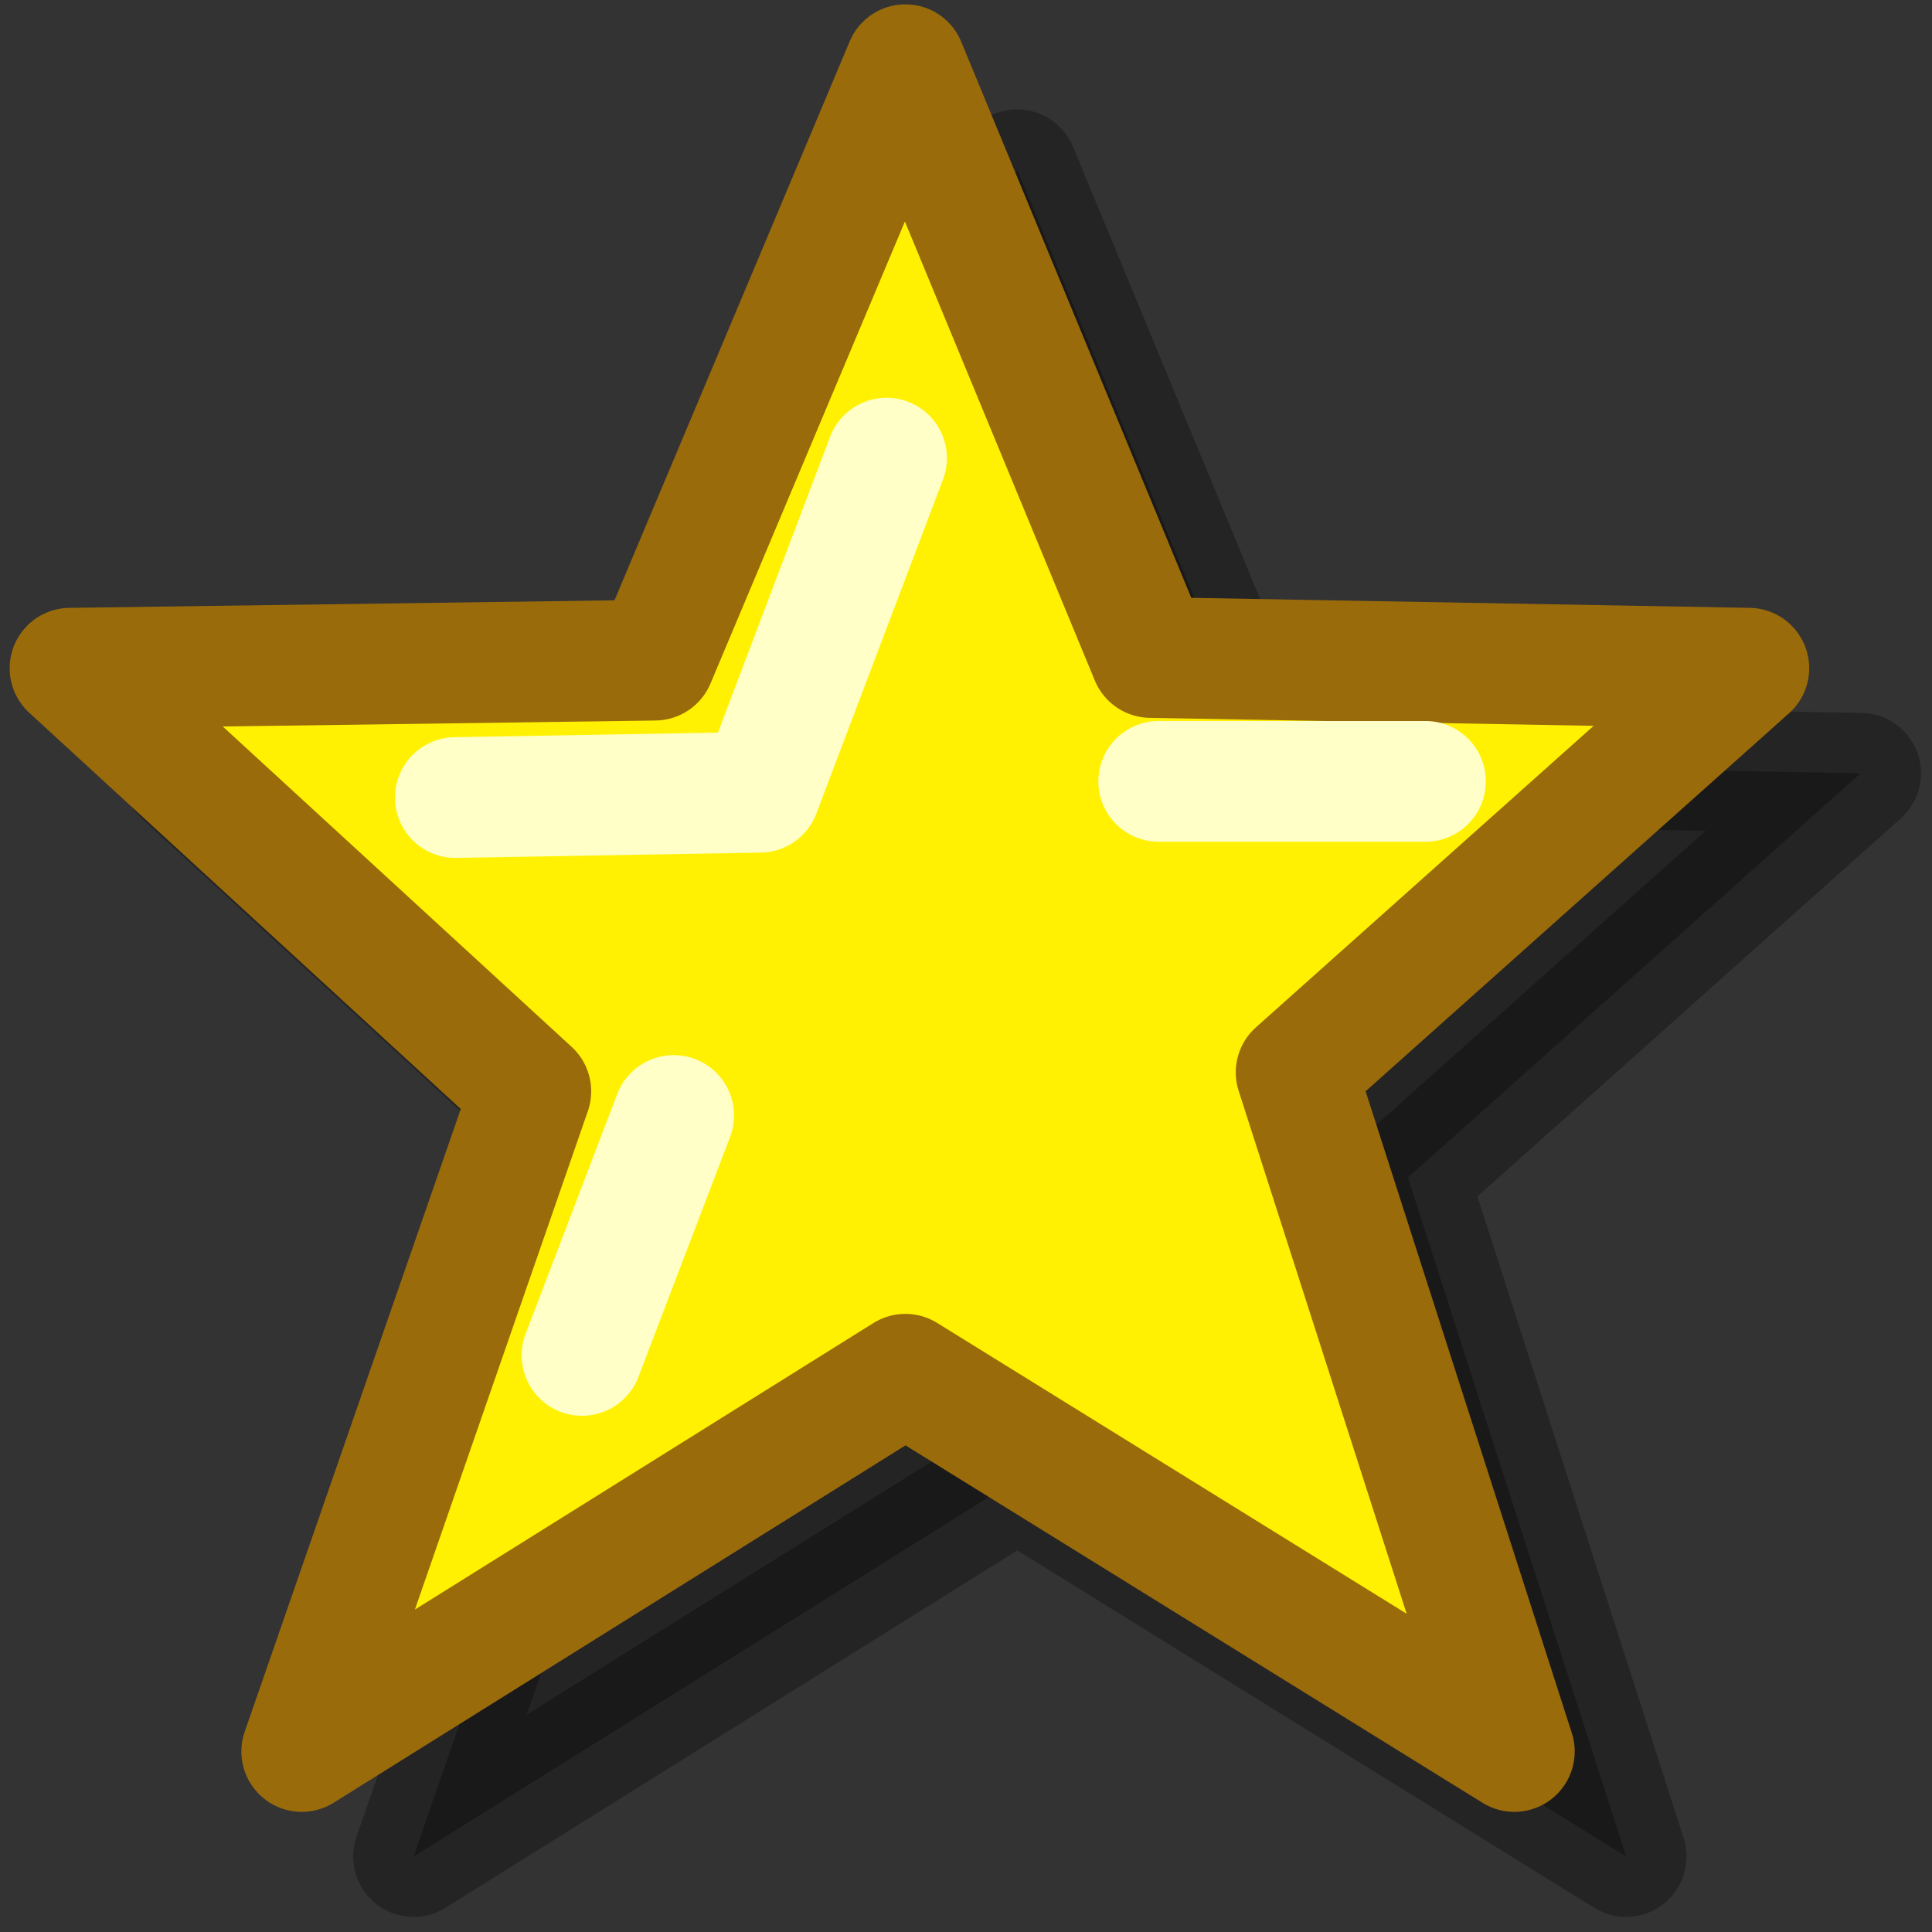 <?xml version="1.0" encoding="UTF-8" standalone="no"?>
<!-- Created with Inkscape (http://www.inkscape.org/) -->

<svg
   xmlns:dc="http://purl.org/dc/elements/1.1/"
   xmlns:cc="http://creativecommons.org/ns#"
   xmlns:rdf="http://www.w3.org/1999/02/22-rdf-syntax-ns#"
   xmlns:svg="http://www.w3.org/2000/svg"
   xmlns="http://www.w3.org/2000/svg"
   xmlns:sodipodi="http://sodipodi.sourceforge.net/DTD/sodipodi-0.dtd"
   xmlns:inkscape="http://www.inkscape.org/namespaces/inkscape"
   width="16"
   height="16"
   viewBox="0 0 16 16"
   version="1.1"
   id="svg8"
   inkscape:version="0.92.4 (5da689c313, 2019-01-14)"
   sodipodi:docname="17.svg">
  <rect x="0" y="0" width="16" height="16" fill="#333333" stroke="none"/>
  <defs
     id="defs2" />
  <sodipodi:namedview
     id="base"
     pagecolor="#ffffff"
     bordercolor="#ff0000"
     borderopacity="1"
     inkscape:pageopacity="0.0"
     inkscape:pageshadow="2"
     inkscape:zoom="44.8125"
     inkscape:cx="8.067307"
     inkscape:cy="8"
     inkscape:document-units="px"
     inkscape:current-layer="layer1"
     showgrid="true"
     units="px"
     gridtolerance="20"
     borderlayer="true"
     inkscape:window-width="1600"
     inkscape:window-height="837"
     inkscape:window-x="-8"
     inkscape:window-y="-8"
     inkscape:window-maximized="1"
     inkscape:snap-global="false">
    <inkscape:grid
       type="xygrid"
       id="grid815" />
  </sodipodi:namedview>
  <g
     inkscape:label="Calque 1"
     inkscape:groupmode="layer"
     id="layer1">
    <path
       style="fill:#000001;fill-opacity:1;stroke:#000000;stroke-width:1px;stroke-linecap:butt;stroke-linejoin:round;stroke-opacity:1;opacity:0.3"
       d="M 1.506,6.404 6.349,6.338 8.424,1.406 10.455,6.315 15.409,6.404 11.66,9.752 13.467,15.375 8.424,12.251 3.425,15.375 5.322,9.908 Z"
       id="path912-9"
       inkscape:connector-curvature="0"
       sodipodi:nodetypes="ccccccccccc" />
    <path
       style="fill:#fff101;fill-opacity:1;stroke:#9a6b0a;stroke-width:1px;stroke-linecap:butt;stroke-linejoin:round;stroke-opacity:1"
       d="M 0.58,5.534 5.423,5.467 7.498,0.536 9.529,5.445 14.483,5.534 10.734,8.881 12.541,14.505 7.498,11.381 2.499,14.505 4.396,9.038 Z"
       id="path912"
       inkscape:connector-curvature="0"
       sodipodi:nodetypes="ccccccccccc" />
    <path
       style="fill:none;stroke:#ffffc7;stroke-width:1px;stroke-linecap:round;stroke-linejoin:round;stroke-opacity:1"
       d="M 3.771,6.605 6.293,6.561 7.342,3.794"
       id="path914"
       inkscape:connector-curvature="0" />
    <path
       style="fill:none;stroke:#ffffc7;stroke-width:1px;stroke-linecap:round;stroke-linejoin:miter;stroke-opacity:1"
       d="m 9.596,6.471 h 2.209"
       id="path916"
       inkscape:connector-curvature="0" />
    <path
       style="fill:none;stroke:#ffffc7;stroke-width:1px;stroke-linecap:round;stroke-linejoin:miter;stroke-opacity:1"
       d="M 5.579,9.238 4.82,11.225"
       id="path918"
       inkscape:connector-curvature="0" />
  </g>
</svg>

